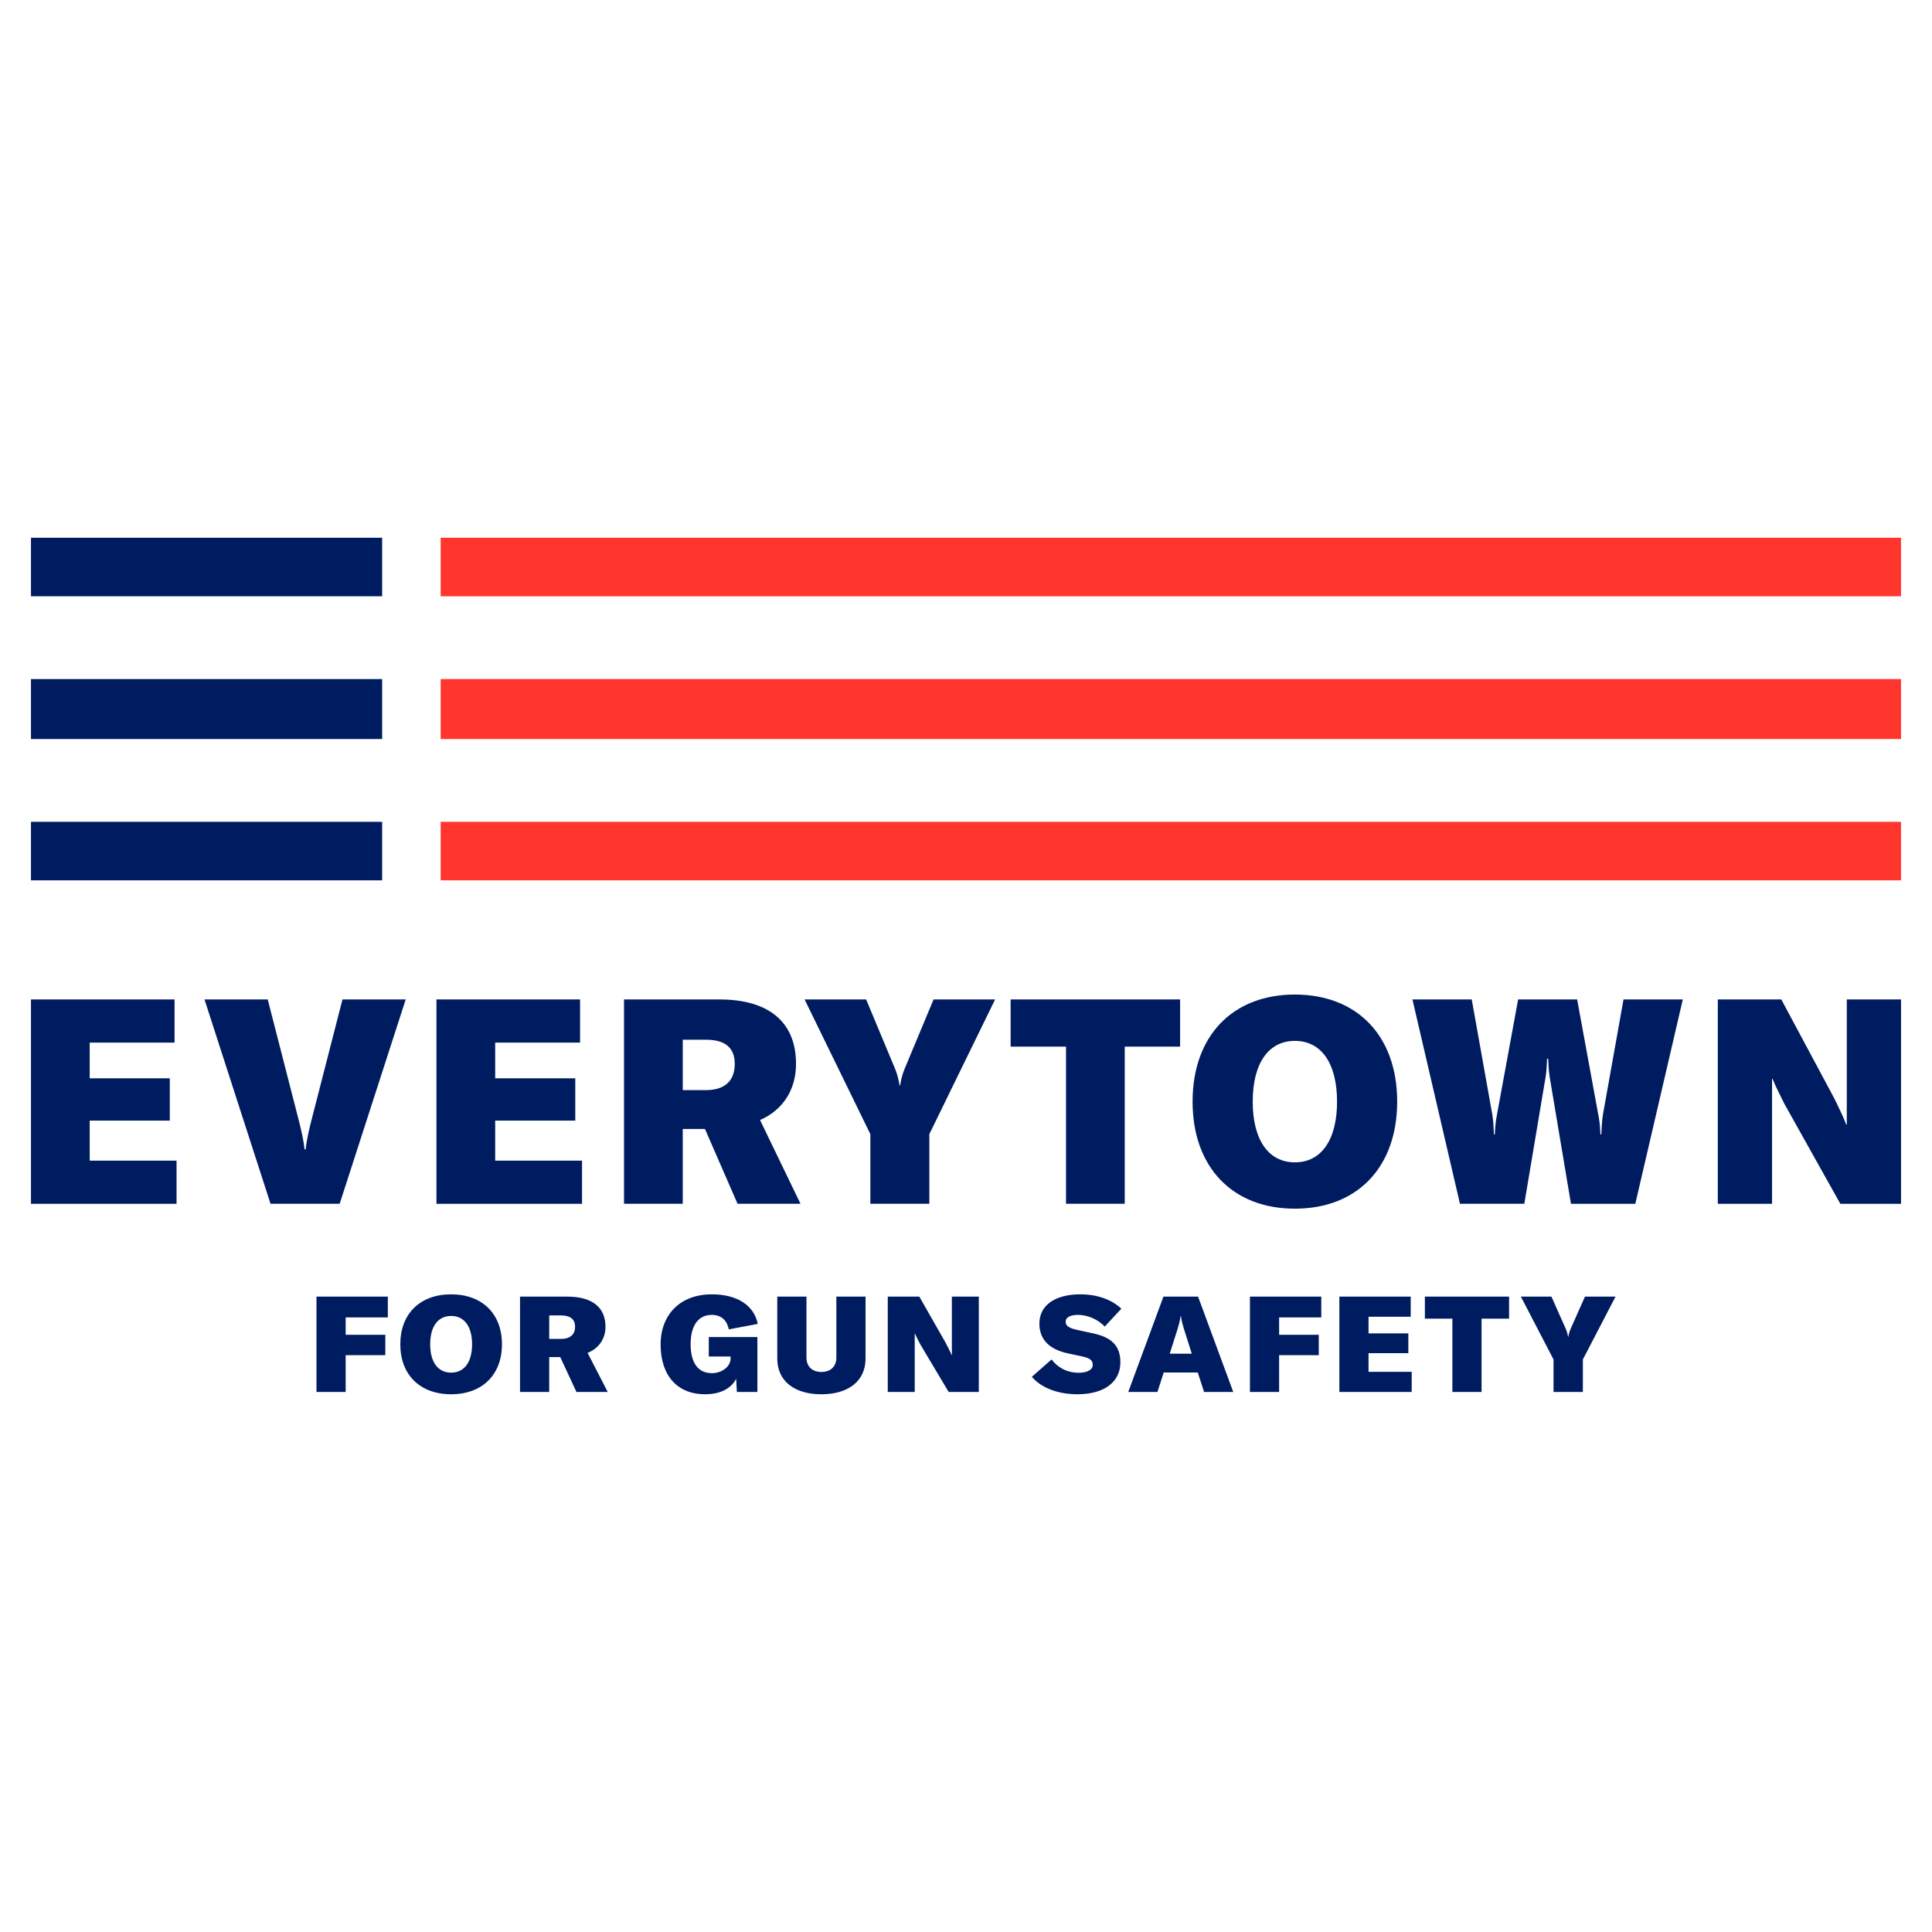 <?xml version="1.0" encoding="utf-8"?>
<!-- Generator: Adobe Illustrator 17.0.0, SVG Export Plug-In . SVG Version: 6.00 Build 0)  -->
<!DOCTYPE svg PUBLIC "-//W3C//DTD SVG 1.1//EN" "http://www.w3.org/Graphics/SVG/1.1/DTD/svg11.dtd">
<svg version="1.1" id="Layer_1" xmlns="http://www.w3.org/2000/svg" xmlns:xlink="http://www.w3.org/1999/xlink" x="0px" y="0px"
	 width="200px" height="200px" viewBox="0 0 200 200" enable-background="new 0 0 200 200" xml:space="preserve">
<g>
	<polygon fill="#FF352E" points="45.618,91.133 196.794,91.133 196.794,85.074 45.618,85.074 	"/>
	<polygon fill="#FF352E" points="45.618,76.503 196.794,76.503 196.794,70.297 45.618,70.297 	"/>
	<polygon fill="#FF352E" points="45.618,61.726 196.794,61.726 196.794,55.667 45.618,55.667 	"/>
	<polygon fill="#001C60" points="3.206,91.133 39.559,91.133 39.559,85.074 3.206,85.074 	"/>
	<polygon fill="#001C60" points="3.206,76.503 39.559,76.503 39.559,70.297 3.206,70.297 	"/>
	<polygon fill="#001C60" points="3.206,61.726 39.559,61.726 39.559,55.667 3.206,55.667 	"/>
	<path fill="#001C60" d="M40.148,136.38v-2.155h-7.386v9.872h3.021v-3.81h4.105v-2.113h-4.105v-1.794H40.148z M46.701,144.333
		c3.209,0,5.262-2.002,5.262-5.172c0-3.17-2.053-5.172-5.262-5.172c-3.209,0-5.262,2.002-5.262,5.172
		C41.44,142.331,43.493,144.333,46.701,144.333z M46.701,142.095c-1.359,0-2.168-1.085-2.168-2.934c0-1.849,0.809-2.934,2.168-2.934
		s2.168,1.085,2.168,2.934C48.87,141.01,48.06,142.095,46.701,142.095z M59.673,144.097h3.238l-2.082-4.046
		c1.156-0.473,1.85-1.446,1.85-2.711c0-2.016-1.388-3.114-3.946-3.114h-4.9v9.872h3.021v-3.615h1.142L59.673,144.097z
		 M56.855,136.172h1.2c0.983,0,1.474,0.389,1.474,1.168c0,0.82-0.52,1.265-1.474,1.265h-1.2V136.172z M72.984,144.333
		c1.547,0,2.674-0.556,3.223-1.599l0.072,1.363h2.125v-5.687h-5.03v2.016h2.255v0.222c0,0.806-0.896,1.502-1.923,1.502
		c-1.431,0-2.212-1.043-2.212-3.017c0-1.919,0.809-3.017,2.183-3.017c0.94,0,1.576,0.514,1.763,1.502l3.007-0.57
		c-0.405-1.947-2.154-3.059-4.77-3.059c-3.209,0-5.29,2.044-5.29,5.2C68.387,142.401,70.122,144.333,72.984,144.333z
		 M80.463,134.225v6.424c0,2.28,1.735,3.685,4.568,3.685s4.568-1.404,4.568-3.685v-6.424h-3.021v6.312
		c0,0.918-0.593,1.488-1.547,1.488s-1.547-0.57-1.547-1.488v-6.312H80.463z M91.902,144.097h2.79v-6.034h0.029
		c0.13,0.32,0.376,0.765,0.593,1.182l2.891,4.852h3.122v-9.872h-2.79v6.048h-0.029c-0.13-0.334-0.419-0.904-0.622-1.279
		l-2.718-4.769h-3.267V144.097z M111.529,144.333c2.761,0,4.452-1.251,4.452-3.309c0-1.655-0.853-2.572-2.804-2.989l-1.474-0.32
		c-1.055-0.222-1.388-0.445-1.388-0.904c0-0.431,0.491-0.695,1.286-0.695c0.983,0,2.053,0.459,2.761,1.21l1.72-1.849
		c-1.026-0.973-2.53-1.488-4.25-1.488c-2.616,0-4.235,1.14-4.235,3.017c0,1.641,0.997,2.683,2.978,3.101l1.301,0.278
		c0.954,0.195,1.243,0.403,1.243,0.904c0,0.514-0.564,0.82-1.474,0.82c-1.113,0-2.082-0.473-2.79-1.376l-2.038,1.794
		C107.8,143.68,109.535,144.333,111.529,144.333z M124.646,144.097h3.021l-3.643-9.872h-3.585l-3.643,9.872h3.021l0.65-2.016h3.527
		L124.646,144.097z M123.374,140.134h-2.284l0.824-2.594c0.116-0.375,0.221-0.762,0.304-1.299h0.029
		c0.083,0.536,0.187,0.924,0.304,1.299L123.374,140.134z M136.779,136.38v-2.155h-7.386v9.872h3.021v-3.81h4.105v-2.113h-4.105
		v-1.794H136.779z M141.671,142.011v-1.933h4.12v-2.044h-4.12v-1.724h4.365v-2.086h-7.386v9.872h7.488v-2.086H141.671z
		 M156.218,134.225h-8.716v2.28h2.848v7.591h3.021v-7.591h2.848V134.225z M160.821,144.097v-3.365l-3.382-6.507h3.166l1.489,3.351
		c0.101,0.236,0.188,0.514,0.231,0.806h0.029c0.043-0.292,0.13-0.57,0.231-0.806l1.489-3.351h3.166l-3.382,6.507v3.365H160.821z
		 M9.286,120.147v-4.141h8.292v-4.38H9.286v-3.694h8.786v-4.469H3.206v21.154h15.07v-4.469H9.286z M28.005,124.616h7.157
		l6.837-21.154h-6.546l-3.229,12.573l-0.175,0.716c-0.211,0.89-0.337,1.543-0.407,2.234h-0.116c-0.087-0.864-0.262-1.668-0.582-2.95
		l-3.229-12.573h-6.546L28.005,124.616z M51.262,120.147v-4.141h8.292v-4.38h-8.292v-3.694h8.786v-4.469H45.182v21.154h15.07v-4.469
		H51.262z M76.352,124.616h6.517l-4.189-8.67c2.327-1.013,3.724-3.099,3.724-5.81c0-4.32-2.793-6.674-7.942-6.674h-9.863v21.154
		h6.08v-7.746h2.298L76.352,124.616z M70.679,107.633h2.415c1.978,0,2.968,0.834,2.968,2.503c0,1.758-1.047,2.711-2.968,2.711
		h-2.415V107.633z M90.096,124.616h6.11v-7.21l6.808-13.944h-6.371l-2.997,7.18c-0.204,0.506-0.378,1.102-0.465,1.728h-0.058
		c-0.087-0.626-0.262-1.222-0.465-1.728l-2.997-7.18h-6.371l6.808,13.944V124.616z M122.164,103.462h-17.543v4.886h5.731v16.267
		h6.08v-16.267h5.731V103.462z M134.046,125.122c6.459,0,10.59-4.29,10.59-11.083c0-6.793-4.131-11.083-10.59-11.083
		c-6.459,0-10.59,4.29-10.59,11.083C123.456,120.832,127.587,125.122,134.046,125.122z M134.046,120.325
		c-2.735,0-4.364-2.324-4.364-6.287s1.629-6.287,4.364-6.287c2.735,0,4.364,2.324,4.364,6.287S136.781,120.325,134.046,120.325z
		 M151.135,124.616h6.662l2.211-13.169c0.087-0.566,0.116-1.162,0.145-1.847h0.116l0.039,0.783c0.023,0.374,0.054,0.724,0.107,1.064
		l2.211,13.169h6.662l4.917-21.154h-6.139l-2.124,11.888c-0.116,0.715-0.145,1.4-0.175,2.086h-0.087
		c-0.023-0.548-0.065-1.096-0.155-1.66l-2.259-12.313h-6.11l-2.182,11.888c-0.145,0.715-0.204,1.4-0.233,2.086h-0.087
		c-0.029-0.685-0.058-1.371-0.175-2.086l-2.124-11.888h-6.139L151.135,124.616z M177.826,124.616v-21.154h6.575l5.47,10.219
		l0.292,0.588c0.358,0.734,0.755,1.597,0.959,2.153h0.058v-12.96h5.615v21.154h-6.284l-5.819-10.398l-0.662-1.344
		c-0.211-0.436-0.4-0.845-0.531-1.188h-0.058v12.931H177.826z"/>
</g>
</svg>
